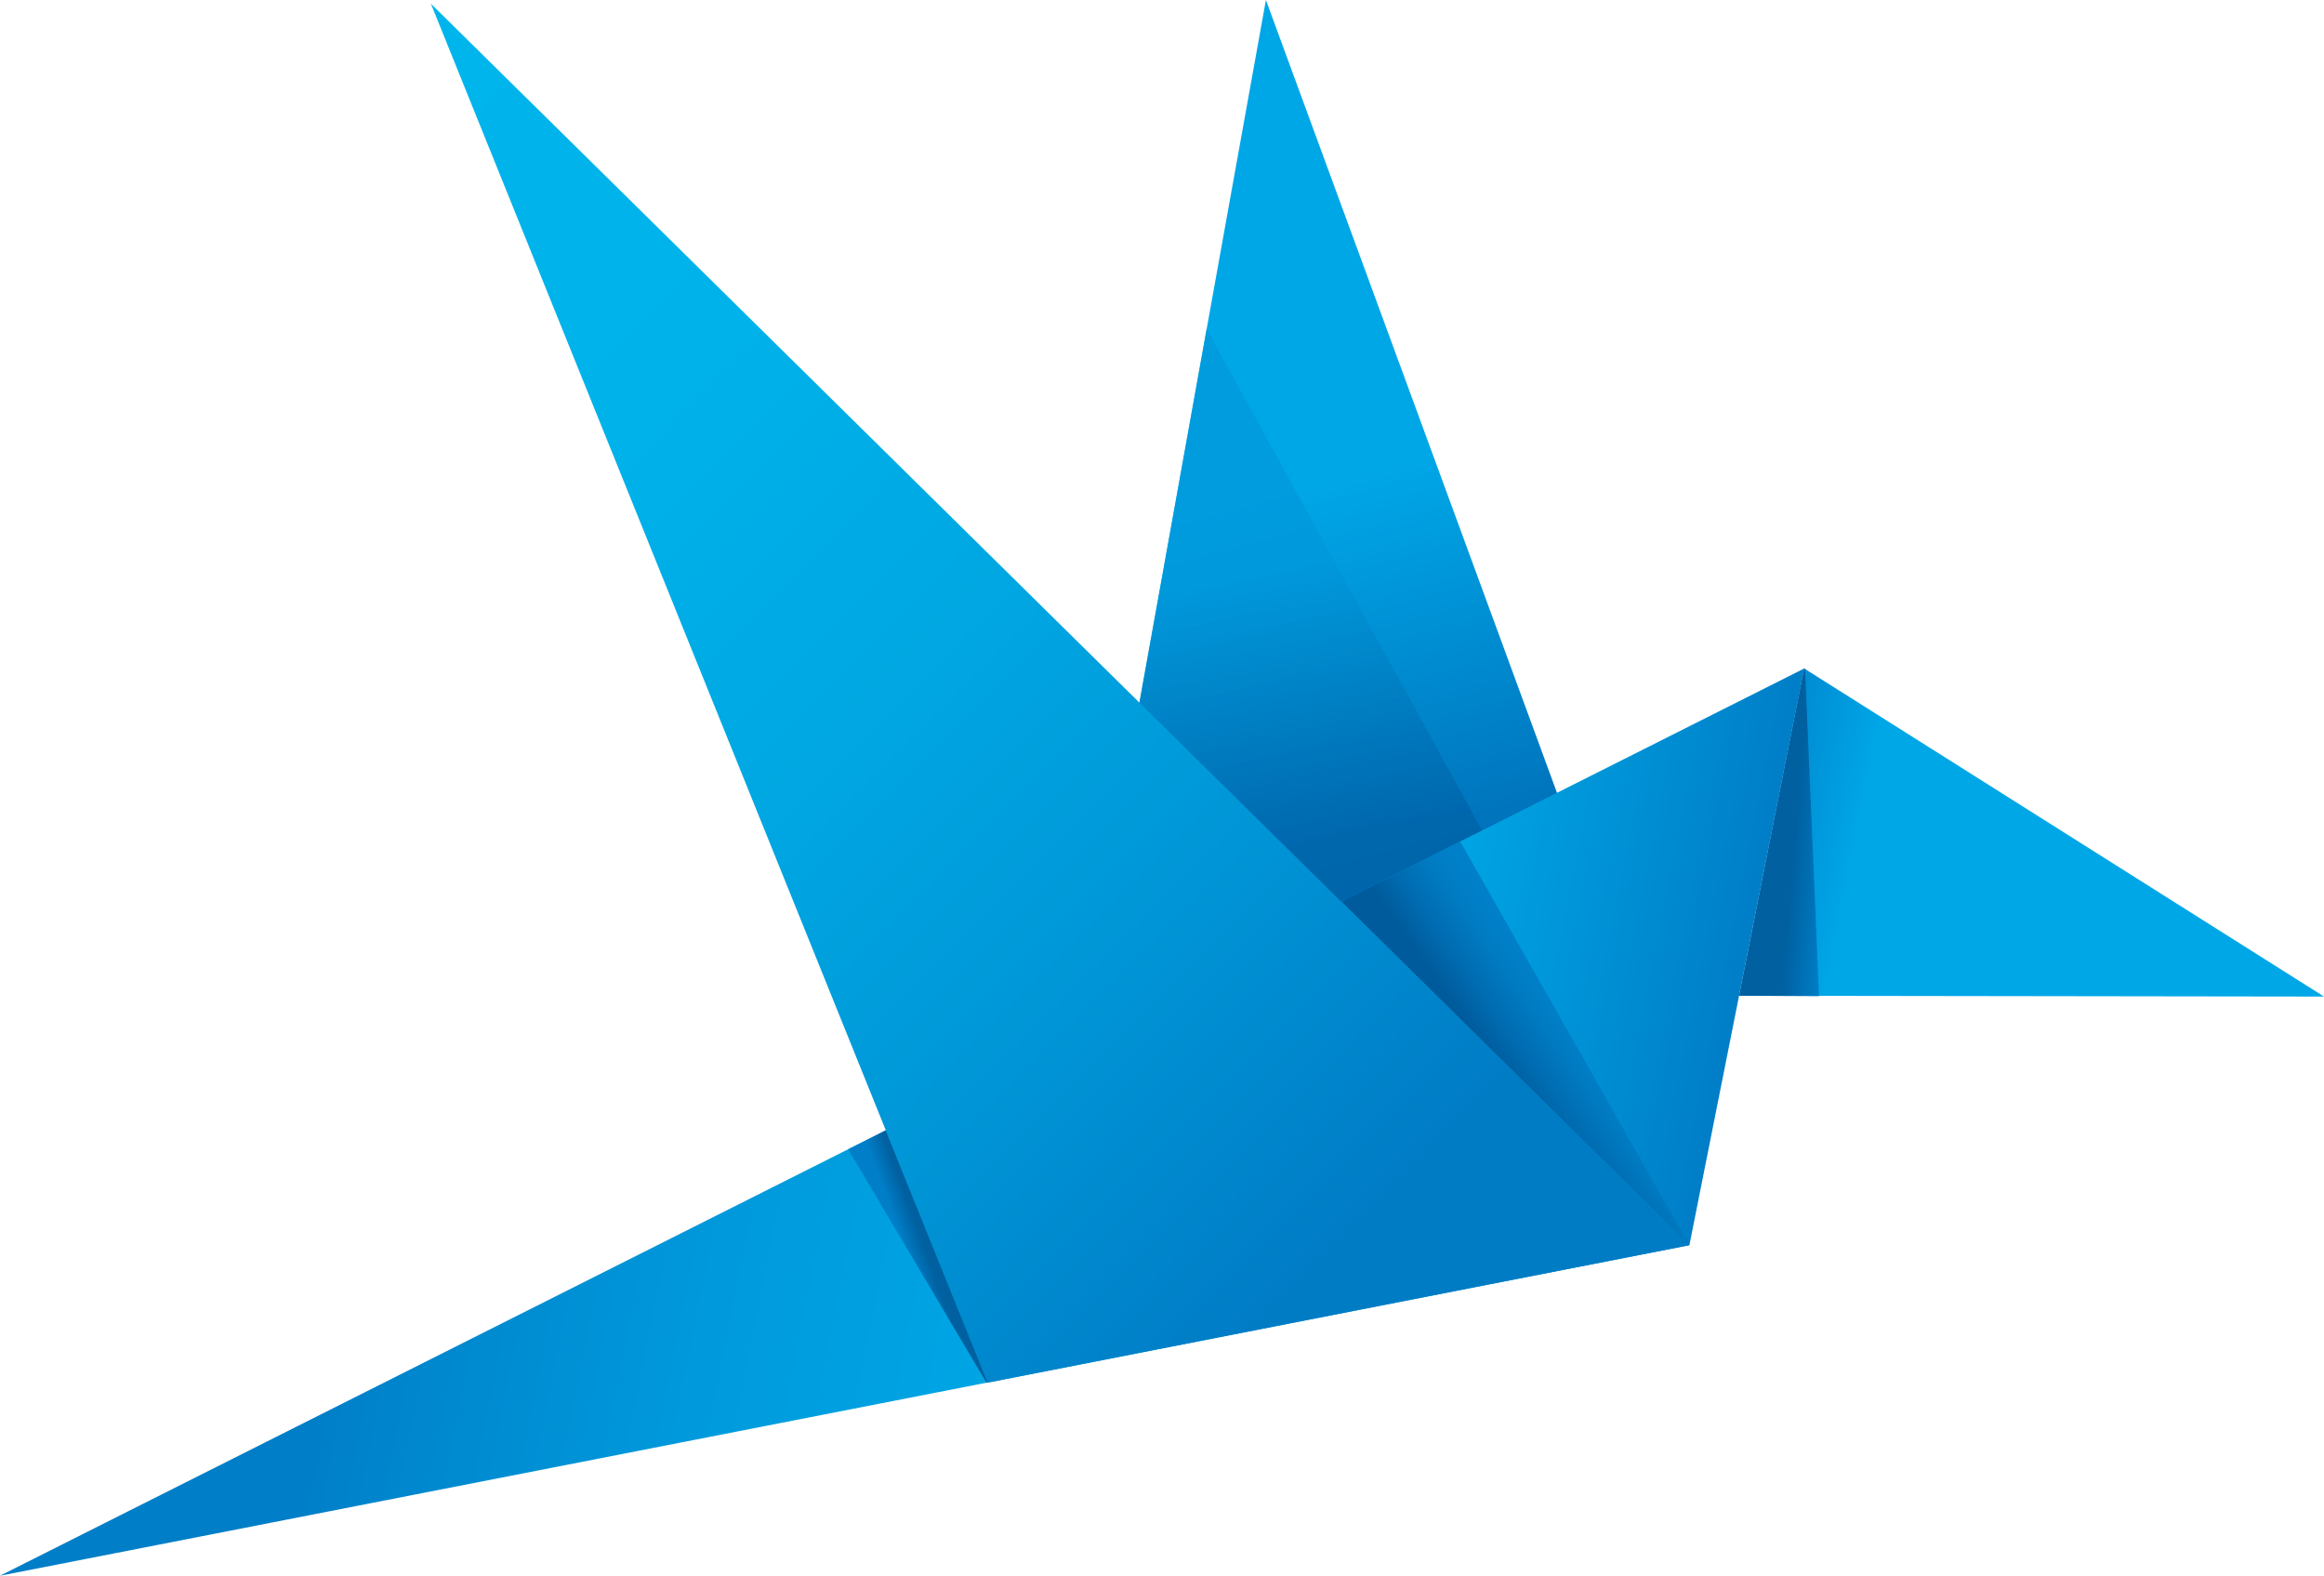 <svg xmlns="http://www.w3.org/2000/svg" xmlns:xlink="http://www.w3.org/1999/xlink" viewBox="0 0 56.47 38.28">
  <defs>
    <linearGradient id="a405a919-eeea-408f-9d73-b09d40b05931" x1="37.16" y1="38.18" x2="48.97" y2="61.98" gradientTransform="translate(-3.26 -43.36) rotate(11.31)" gradientUnits="userSpaceOnUse">
      <stop offset="0.44" stop-color="#00a7e7"/>
      <stop offset="0.81" stop-color="#006fb9"/>
    </linearGradient>
    <linearGradient id="a6739c32-facb-47d7-911e-60321f1a3aee" x1="57.88" y1="53.26" x2="71.82" y2="53.26" gradientTransform="translate(-3.26 -43.36) rotate(11.31)" gradientUnits="userSpaceOnUse">
      <stop offset="0" stop-color="#008bd2"/>
      <stop offset="0.11" stop-color="#009fe1"/>
      <stop offset="0.15" stop-color="#00a7e7"/>
    </linearGradient>
    <linearGradient id="eaa19d4e-5a7b-4f9d-8152-26d10e37b067" x1="19.22" y1="64.31" x2="57.9" y2="64.31" gradientTransform="translate(-3.26 -43.36) rotate(11.31)" gradientUnits="userSpaceOnUse">
      <stop offset="0.17" stop-color="#007ec7"/>
      <stop offset="0.23" stop-color="#0086cd"/>
      <stop offset="0.41" stop-color="#009adc"/>
      <stop offset="0.6" stop-color="#00a6e5"/>
      <stop offset="0.78" stop-color="#00aae8"/>
      <stop offset="1" stop-color="#007ec7"/>
    </linearGradient>
    <linearGradient id="a0859dc2-c4a9-4d8a-b12d-6108d371de1e" x1="18.14" y1="45.71" x2="53.91" y2="69.48" gradientTransform="translate(-3.26 -43.36) rotate(11.31)" gradientUnits="userSpaceOnUse">
      <stop offset="0" stop-color="#00b5ec"/>
      <stop offset="0.25" stop-color="#00b2ea"/>
      <stop offset="0.46" stop-color="#00a7e2"/>
      <stop offset="0.66" stop-color="#0095d6"/>
      <stop offset="0.85" stop-color="#007dc6"/>
      <stop offset="0.86" stop-color="#007cc5"/>
    </linearGradient>
    <linearGradient id="fce6c2cd-5c91-41e0-97c7-88eeca8b248f" x1="18.95" y1="30.42" x2="17.79" y2="30.84" gradientTransform="translate(3.87 0.09) rotate(-0.08)" gradientUnits="userSpaceOnUse">
      <stop offset="0.25" stop-color="#0060a0"/>
      <stop offset="0.62" stop-color="#007ec7"/>
    </linearGradient>
    <linearGradient id="a3461d2c-46a3-4771-9099-9f5cd1ec35c0" x1="38.71" y1="20.14" x2="40.63" y2="20.31" gradientTransform="translate(3.87 0.09) rotate(-0.08)" gradientUnits="userSpaceOnUse">
      <stop offset="0.52" stop-color="#0060a0"/>
      <stop offset="1" stop-color="#007ec7"/>
    </linearGradient>
    <linearGradient id="ab70895d-7984-4b63-8c5f-fd51e3d3b313" x1="32.04" y1="26.63" x2="34.67" y2="24.79" gradientTransform="translate(3.87 0.09) rotate(-0.08)" gradientUnits="userSpaceOnUse">
      <stop offset="0.25" stop-color="#005b9c"/>
      <stop offset="0.46" stop-color="#006bb0"/>
      <stop offset="0.72" stop-color="#007bc2"/>
      <stop offset="0.9" stop-color="#0080c9"/>
    </linearGradient>
    <linearGradient id="ad2047fc-68e9-43c1-bfed-c7dd64348c28" x1="28.54" y1="21.87" x2="26.06" y2="7.83" gradientTransform="translate(3.87 0.09) rotate(-0.08)" gradientUnits="userSpaceOnUse">
      <stop offset="0.11" stop-color="#0061a6"/>
      <stop offset="0.57" stop-color="#0097da"/>
    </linearGradient>
  </defs>
  <g id="b67c2184-13dc-4846-86b5-1bf9721ddd9c" data-name="Layer 2">
    <g id="ad210b0c-3526-4406-aff3-be201b3cd053" data-name="Layer 1">
      <g>
        <g>
          <polygon points="38.74 21.73 25.55 28.92 30.76 0 38.74 21.73" style="fill: url(#a405a919-eeea-408f-9d73-b09d40b05931)"/>
          <polygon points="43.84 16.24 56.47 24.21 42.26 24.19 43.84 16.24" style="fill: url(#a6739c32-facb-47d7-911e-60321f1a3aee)"/>
          <polygon points="43.84 16.24 0 38.28 41.05 30.25 43.84 16.24" style="fill: url(#eaa19d4e-5a7b-4f9d-8152-26d10e37b067)"/>
          <polygon points="41.05 30.25 24 33.59 10.47 0.09 41.05 30.25" style="fill: url(#a0859dc2-c4a9-4d8a-b12d-6108d371de1e)"/>
        </g>
        <polygon points="24 33.59 23.97 33.59 20.61 27.92 21.52 27.46 24 33.59" style="fill: url(#fce6c2cd-5c91-41e0-97c7-88eeca8b248f)"/>
        <polygon points="43.84 16.24 43.86 16.25 44.2 24.2 42.26 24.19 43.84 16.24" style="fill: url(#a3461d2c-46a3-4771-9099-9f5cd1ec35c0)"/>
        <polygon points="41.05 30.25 41.05 30.25 32.59 21.9 35.48 20.44 41.05 30.25" style="fill: url(#ab70895d-7984-4b63-8c5f-fd51e3d3b313)"/>
        <polygon points="36.01 20.17 32.59 21.9 27.69 17.07 29.32 7.99 36.01 20.17" style="opacity: 0.7;fill: url(#ad2047fc-68e9-43c1-bfed-c7dd64348c28)"/>
      </g>
    </g>
  </g>
</svg>
